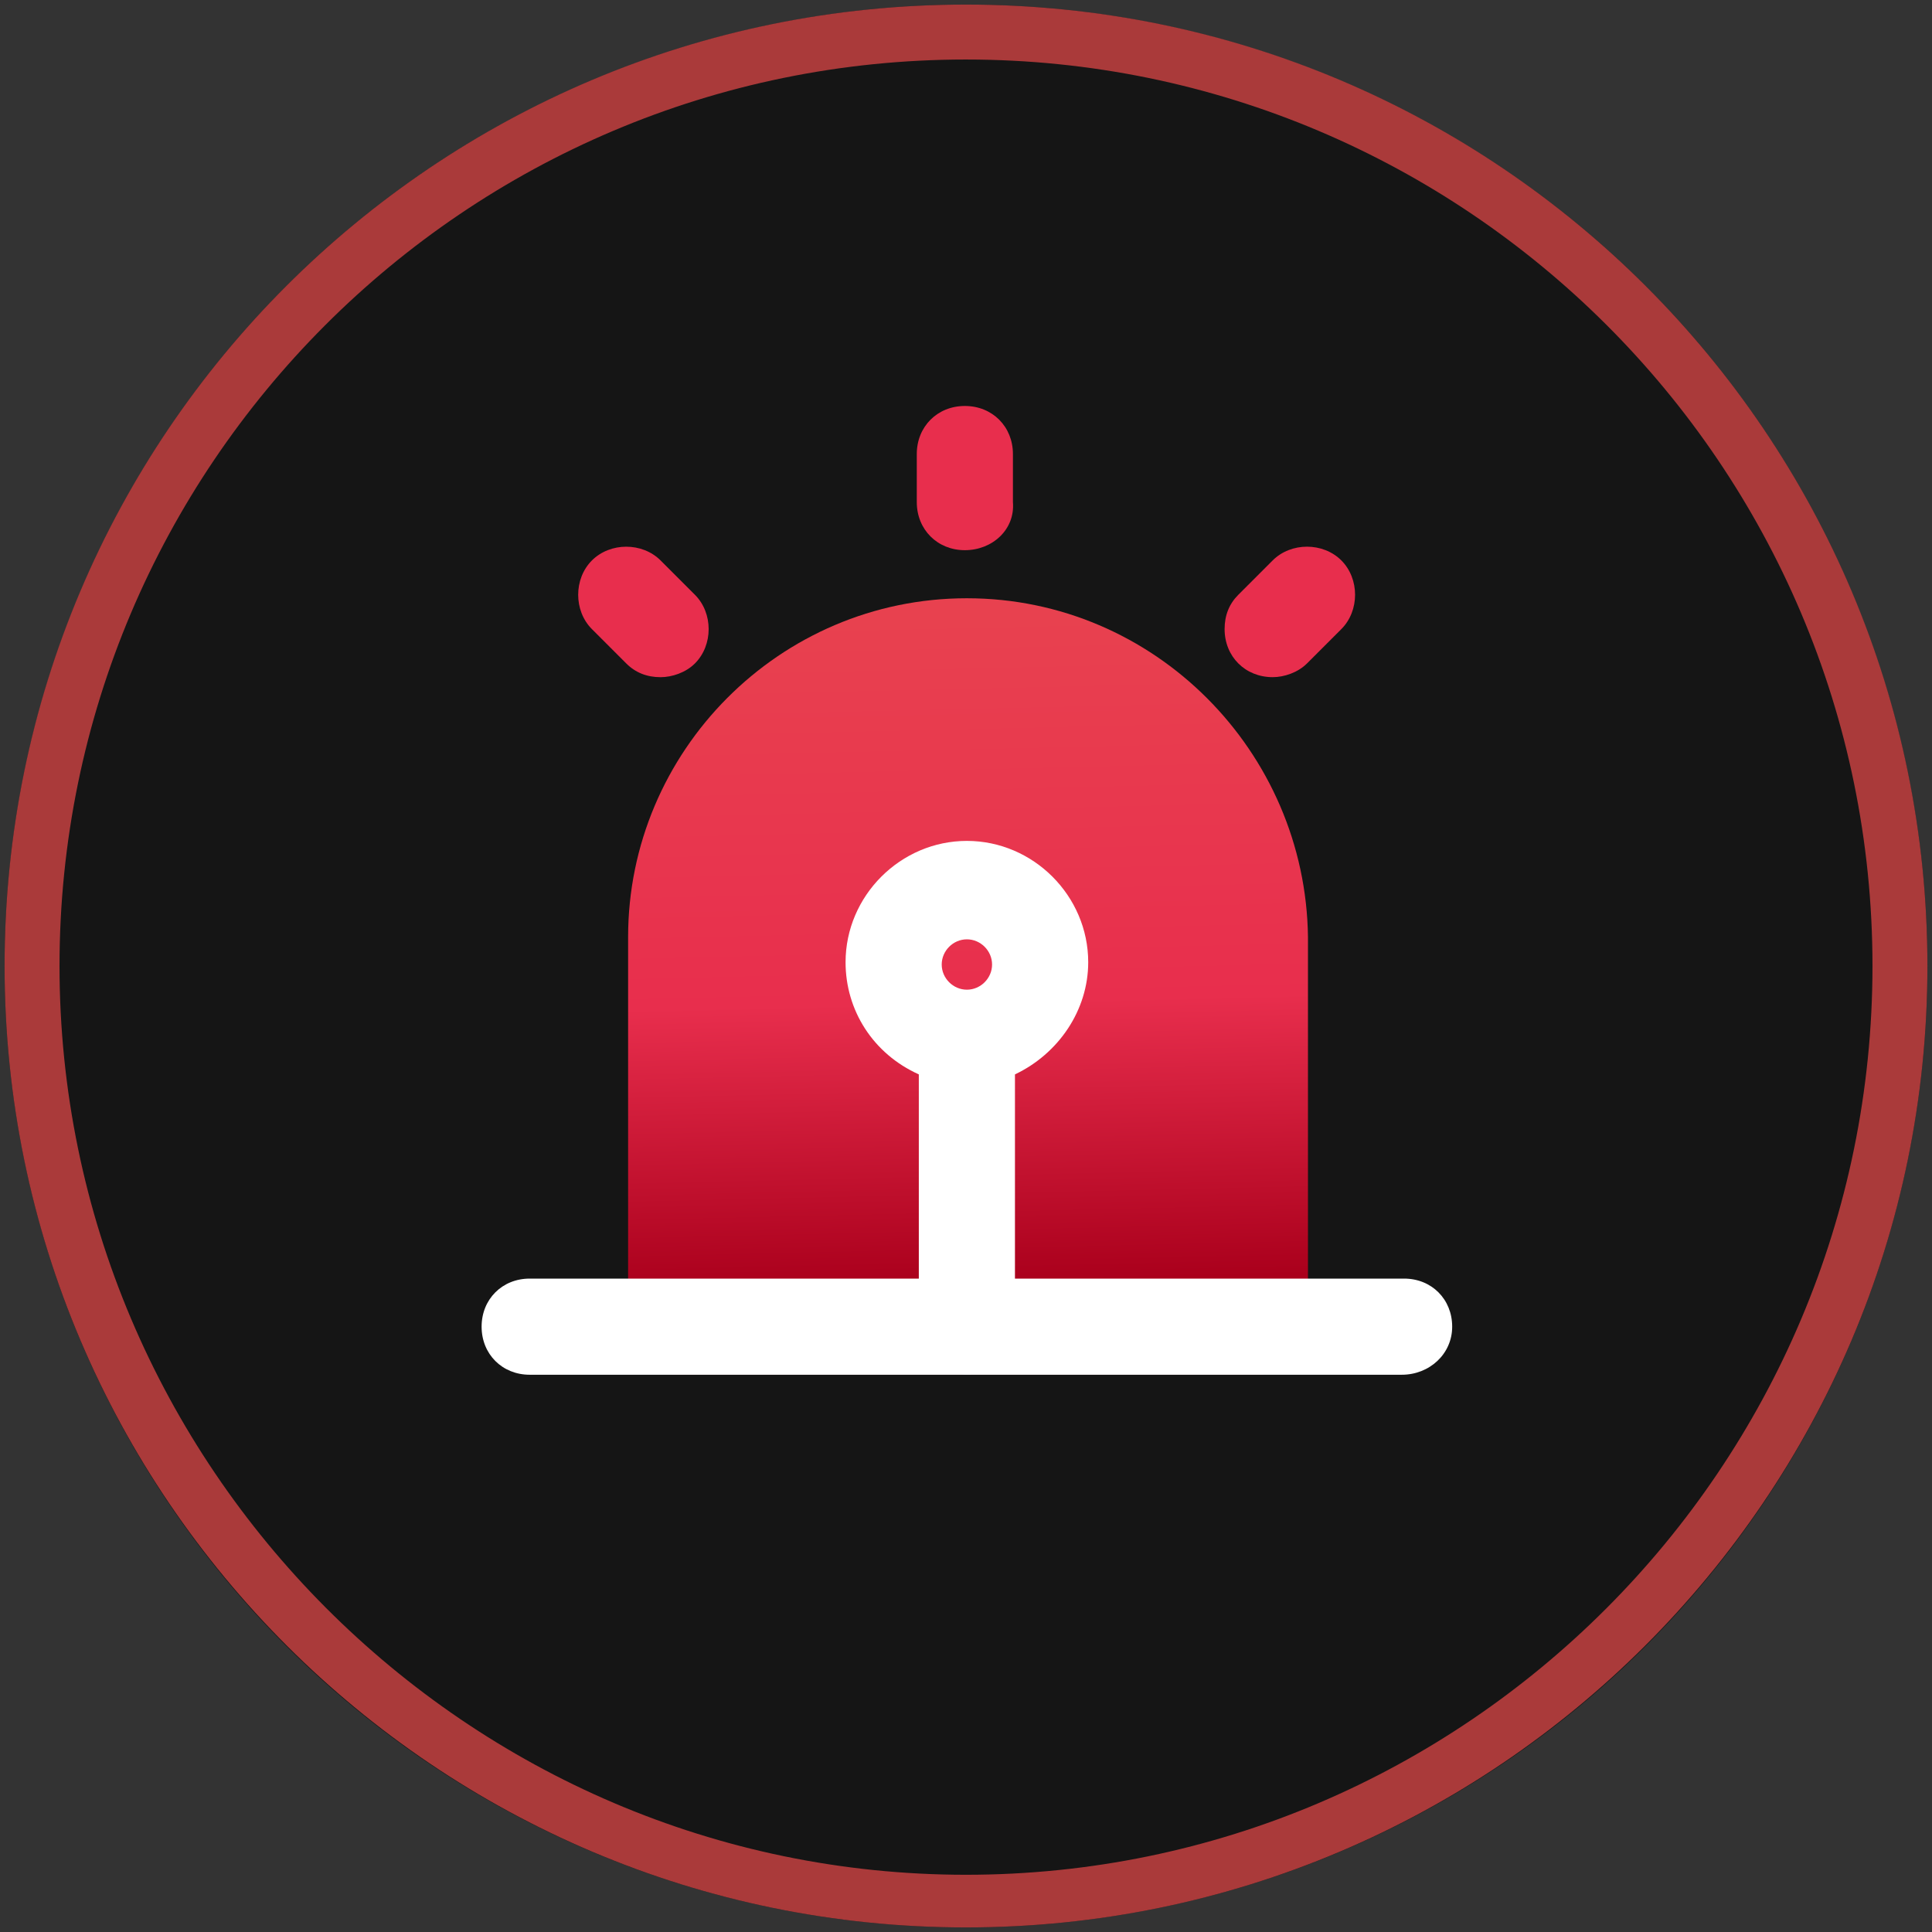 <svg xmlns="http://www.w3.org/2000/svg" xmlns:xlink="http://www.w3.org/1999/xlink" viewBox="0 0 84.4 84.4"><rect x="0" y="0" width="84.4" height="84.4" fill="#333333" stroke="none"/><style>.st3{fill:#fff}.st4{fill:#e82e4d}.st5{display:none}.st6{opacity:.585;enable-background:new}.st6,.st7{display:inline}.st9{fill:#6988f5}.st10{fill:none}.st11{fill:#09b08c}</style><g id="Layer_1"><g id="타원_504" opacity=".585"><circle cx="42.2" cy="42.2" r="42"/><path d="M42.2 84.2c-23.1 0-42-18.8-42-42S19 .2 42.2.2s42 18.8 42 42-18.9 42-42 42zm0-81.6C20.3 2.6 2.6 20.4 2.6 42.2s17.8 39.7 39.6 39.7 39.6-17.8 39.6-39.7S64 2.6 42.2 2.6z" fill="#ff4040"/></g><g id="sirine" transform="translate(9.739 7.935)"><g id="그룹_3577"><linearGradient id="패스_8056_1_" gradientUnits="userSpaceOnUse" x1="31.944" y1="19.084" x2="32.625" y2="48.767"><stop offset="0" stop-color="#e8414f"/><stop offset=".564" stop-color="#e82e4d"/><stop offset=".977" stop-color="#aa001c"/></linearGradient><path id="패스_8056" d="M32.5 18.2c-8.2 0-14.8 6.7-14.8 14.8v17c0 1.2.9 2.1 2.1 2.1h25.5c1.2 0 2.1-.9 2.1-2.1V33c-.1-8.1-6.7-14.8-14.9-14.8z" fill="url(#패스_8056_1_)"/><path id="패스_8057" class="st3" d="M37.8 34.1c0-2.9-2.4-5.3-5.3-5.3s-5.3 2.4-5.3 5.3c0 2.1 1.2 4 3.2 4.9v11c0 1.2.9 2.1 2.1 2.1 1.2 0 2.1-.9 2.1-2.1V39c1.9-.9 3.2-2.8 3.2-4.9zm-5.3-1c.6 0 1.1.5 1.1 1.1 0 .6-.5 1.1-1.1 1.1-.6 0-1.1-.5-1.1-1.1 0-.6.5-1.1 1.1-1.1z"/><g id="그룹_3573" transform="translate(0 16.421)"><path id="패스_8058" class="st3" d="M51.5 35.7H13.4c-1.2 0-2.1-.9-2.1-2.1s.9-2.1 2.1-2.1h38.2c1.2 0 2.1.9 2.1 2.1s-1 2.1-2.2 2.1z"/></g><g id="그룹_3574" transform="translate(8.211)"><path id="패스_8059" class="st4" d="M24.2 16.1c-1.2 0-2.1-.9-2.1-2.1v-2.1c0-1.2.9-2.1 2.1-2.1 1.2 0 2.1.9 2.1 2.1V14c.1 1.2-.9 2.1-2.1 2.1z"/></g><g id="그룹_3575" transform="translate(13.958 2.647)"><path id="패스_8060" class="st4" d="M31.9 19c-1.2 0-2.1-.9-2.1-2.1 0-.6.2-1.1.6-1.5l1.5-1.5c.8-.8 2.2-.8 3 0 .8.8.8 2.2 0 3l-1.5 1.5c-.4.4-1 .6-1.5.6z"/></g><g id="그룹_3576" transform="translate(1.819 2.648)"><path id="패스_8061" class="st4" d="M17.3 19c-.6 0-1.1-.2-1.5-.6l-1.5-1.5c-.8-.8-.8-2.2 0-3 .8-.8 2.2-.8 3 0l1.5 1.5c.8.8.8 2.2 0 3-.4.4-1 .6-1.5.6z"/></g></g></g></g><g id="Layer_2" class="st5"><circle id="타원_505" class="st6" cx="42.2" cy="42.2" r="42"/><g id="그룹_3578" transform="translate(9.749 67.944)" class="st7"><linearGradient id="패스_8062_1_" gradientUnits="userSpaceOnUse" x1="-5.67" y1="352.768" x2="-5.67" y2="351.543" gradientTransform="matrix(8.933 0 0 -13.839 72.65 4850.372)"><stop offset="0" stop-color="#fff"/><stop offset="1" stop-color="#9ca8ef"/></linearGradient><path id="패스_8062" d="M28.9-40.4L21-34.5h-7.2c-1.2 0-2.2 1-2.2 2.2v15.1c0 1.2 1 2.2 2.2 2.2H21l7.9 5.9c.9.7 2.3.5 3-.4.3-.4.4-.9.4-1.3v-27.8c0-1.2-1-2.2-2.2-2.2-.3 0-.8.1-1.2.4z" fill="url(#패스_8062_1_)"/><path id="패스_8063" class="st9" d="M39.5-36.9c-1-1-2.6-1-3.6-.1-1 1-1 2.6-.1 3.6l.1.1c4.7 4.7 4.7 12.3 0 17-1 1-1 2.6 0 3.6s2.5 1 3.5 0c6.8-6.6 6.8-17.4.1-24.2.1.1.1.1 0 0z"/><path id="패스_8064" class="st9" d="M42.4-42.5c-1 1-1 2.6 0 3.6 7.8 7.8 7.9 20.5 0 28.4-1 1-1 2.6.1 3.6.5.4 1.1.7 1.7.7.7 0 1.3-.3 1.8-.7 9.8-9.8 9.8-25.7 0-35.5-1-1.1-2.6-1.1-3.6-.1 0-.1 0 0 0 0z"/></g></g><g id="Layer_3" class="st5"><circle id="타원_506" class="st6" cx="42.1" cy="42.2" r="42"/><g class="st7"><path id="패스_8066" class="st10" d="M58.3 52H29.4c-1.1 0-2.2-.5-3-1.3.5.8-.5 1.5-.5 1.5l32.9 1.3 2.6-3c-.7.9-1.8 1.5-3.1 1.5z"/><circle id="타원_495" class="st10" cx="56.3" cy="31.4" r="2.1"/><path id="패스_8068" class="st11" d="M61.3 53c-.1.7-3.5 3.6-12.7 4.5l-1 .1c-.5.1-.9.5-.9 1.1l.2 1.9c.1.5.5.9 1.1.9l1-.1c9.7-1 16.2-4.4 16.2-8.3 0-1.6-1.1-3.9-5.8-5.9 0 1.3-.3 2.6-.9 3.8 2.2 1 2.8 1.9 2.8 2z"/><path id="패스_8069" class="st11" d="M24.9 47.2c-4.7 2-5.8 4.3-5.8 5.9 0 4.4 7.7 7.9 18.5 8.5l-1.2 1.2c-.4.4-.4 1 0 1.4l1.4 1.4c.4.4 1 .4 1.4 0l4.3-4.3c.7-.7.7-2 0-2.7l-3.9-3.9c-.4-.4-1-.4-1.4 0l-1.4 1.4c-.4.4-.4 1 0 1.4l.5.5c-9.6-.7-14.3-3.7-14.4-4.6 0-.2.6-1.1 2.8-2.1-.8-1.1-.8-4.1-.8-4.1z"/><g id="그룹_3614" transform="translate(10.355 123.384)"><g id="패스_8122"><defs><path id="SVGID_1_" d="M45.2-95h-4c-.3 0-.5-.1-.7-.3L37.8-98c-.5-.5-1.3-.8-2-.8h-8c-.8 0-1.5.3-2 .8L23-95.3c-.2.2-.4.3-.7.3h-4c-2.1 0-3.8 1.7-3.8 3.8v15.9s0 3 .9 3.8l.2.2c.7.8 1.7 1.2 2.7 1.2h26.8c1.1 0 2.2-.5 2.9-1.4.6-1.2.9-2.5.9-3.8v-15.9c.1-2.1-1.6-3.8-3.7-3.8zM32-76.2c-3.9 0-7.1-3.2-7.1-7.1 0-3.9 3.2-7.1 7.1-7.1 3.9 0 7.1 3.2 7.1 7.1 0 3.9-3.2 7.1-7.1 7.1z"/></defs><linearGradient id="SVGID_2_" gradientUnits="userSpaceOnUse" x1="14.516" y1="-84.464" x2="46.205" y2="-84.464"><stop offset="0" stop-color="#fff"/><stop offset="1" stop-color="#09b08c"/></linearGradient><use xlink:href="#SVGID_1_" overflow="visible" fill="url(#SVGID_2_)"/><clipPath id="SVGID_3_"><use xlink:href="#SVGID_1_" overflow="visible"/></clipPath><linearGradient id="SVGID_4_" gradientUnits="userSpaceOnUse" x1="24.968" y1="-83.282" x2="39.09" y2="-83.282"><stop offset="0" stop-color="#fff"/><stop offset="1" stop-color="#09b08c"/></linearGradient><path clip-path="url(#SVGID_3_)" fill="url(#SVGID_4_)" d="M25-90.3h14.1v14.1H25z"/><linearGradient id="SVGID_5_" gradientUnits="userSpaceOnUse" x1="31.715" y1="-91.747" x2="31.973" y2="-57.24"><stop offset="0" stop-color="#fff"/><stop offset="1" stop-color="#09b08c"/></linearGradient><path clip-path="url(#SVGID_3_)" fill="url(#SVGID_5_)" d="M14.5-98.8H49V-70H14.5z"/></g></g><circle id="타원_497" class="st11" cx="54.2" cy="33.8" r="2"/><circle id="타원_503" class="st3" cx="42.4" cy="40.1" r="3.5"/></g></g><g id="Layer_4" class="st5"><circle id="타원_507" class="st6" cx="42.1" cy="42.2" r="42"/><g id="그룹_3582" transform="translate(9.4 177.952)" class="st7"><linearGradient id="패스_8076_1_" gradientUnits="userSpaceOnUse" x1="-13.973" y1="250.278" x2="-13.973" y2="247.953" gradientTransform="matrix(18.269 0 0 -16.681 287.999 4020.464)"><stop offset="0" stop-color="#fff"/><stop offset="1" stop-color="#c3b4ff"/></linearGradient><path id="패스_8076" d="M41.3-154.4h-17c-7.1 0-12.8 5.7-12.8 12.8v13.3c0 7 5.7 12.7 12.7 12.7h17.1c7 0 12.7-5.7 12.7-12.7v-13.3c0-7-5.6-12.8-12.7-12.8.1 0 .1 0 0 0z" fill="url(#패스_8076_1_)"/><g id="그룹_3427" transform="translate(2.798 2.477)"><path id="패스_7504" d="M24.7-134.8h-4.6l1.5 1.5c.7.6.7 1.6.1 2.3l-.1.1c-.3.3-.8.5-1.2.5-.5 0-.9-.2-1.2-.5l-2.7-2.6c-.8-.8-1.3-1.9-1.3-3 0-1.2.5-2.3 1.3-3.1l2.7-2.7c.6-.7 1.6-.7 2.3-.1l.1.1c.7.6.7 1.6.1 2.3l-.1.1-1.5 1.5h4.6c.9 0 1.7.7 1.7 1.7.1.9-.5 1.8-1.5 1.9h-.2zm13.5 4c.3.3.8.5 1.2.5.5 0 .9-.2 1.2-.5l2.7-2.7c.8-.8 1.3-1.9 1.3-3s-.5-2.2-1.3-3l-2.7-2.7c-.6-.7-1.6-.7-2.3-.1l-.1.1c-.7.6-.7 1.6-.1 2.3l.1.1 1.5 1.5h-4.6c-.9 0-1.7.8-1.7 1.7 0 .9.8 1.7 1.7 1.7h4.6l-1.5 1.5c-.6.8-.6 1.8 0 2.6zm-8.1-8.3c.9 0 1.7-.7 1.7-1.7v-5.4l1.4 1.5c.6.7 1.6.7 2.3.1l.1-.1c.7-.6.7-1.6.1-2.3l-.1-.1-2.7-2.7c-.8-.8-1.9-1.3-3-1.3s-2.2.5-3 1.3l-2.6 2.7c-.7.6-.7 1.6-.1 2.3l.1.1c.3.3.8.5 1.2.5.5 0 .9-.2 1.2-.5l1.6-1.6v5.6c.1.9.9 1.6 1.8 1.6zm-3.2 13.9c.8.8 1.9 1.3 3 1.3s2.2-.5 3-1.3l2.7-2.7c.7-.6.7-1.6.1-2.3l-.1-.1c-.6-.7-1.6-.7-2.3-.1l-.1.1-1.4 1.5v-4.7c0-.9-.8-1.7-1.7-1.7-.9 0-1.7.7-1.7 1.7v4.8l-1.6-1.6c-.6-.7-1.6-.7-2.3-.1l-.1.1c-.7.6-.7 1.6-.1 2.3l.1.1 2.5 2.7z" fill="#765be2"/></g></g></g><g id="Layer_5" class="st5"><circle id="타원_511" class="st6" cx="42.1" cy="42.3" r="42"/><g id="Logoutv" transform="translate(10.841 228.518)" class="st7"><linearGradient id="사각형_4974_1_" gradientUnits="userSpaceOnUse" x1="-.907" y1="203.026" x2="-3.278" y2="200.815" gradientTransform="matrix(7.105 0 0 -15.097 43.212 2871.976)"><stop offset="0" stop-color="#a5a5a5"/><stop offset="1" stop-color="#555"/></linearGradient><path id="사각형_4974" d="M26.7-202.5h11.9c1.3 0 2.3 1 2.3 2.3v30.4c0 1.3-1 2.3-2.3 2.3H26.7c-1.3 0-2.3-1-2.3-2.3v-30.4c0-1.2 1-2.3 2.3-2.3z" fill="url(#사각형_4974_1_)"/><path id="패스_8184" class="st3" d="M52.4-185.1l-6-6c-.3-.3-.7-.3-.9 0l-2 2c-.3.3-.3.7 0 .9l1.5 1.5H31.3c-.4 0-.7.3-.7.7v2.7c0 .4.3.7.7.7H45l-1.5 1.5c-.3.3-.3.7 0 .9l2 2c.3.3.7.3.9 0l6-6c.3-.2.3-.6 0-.9z"/><path id="패스_8185" class="st3" d="M25.7-205.8c-.2-.1-.4-.2-.6-.1L10.4-201c-.3.1-.5.3-.5.6v31.6c0 .3.2.5.5.6l14.7 4.8c.3.1.7-.1.8-.4v-41.5c0-.2-.1-.4-.2-.5z"/><ellipse id="타원_510" cx="20.1" cy="-183.9" rx="2.2" ry="2.1" fill="#717171"/></g></g></svg>